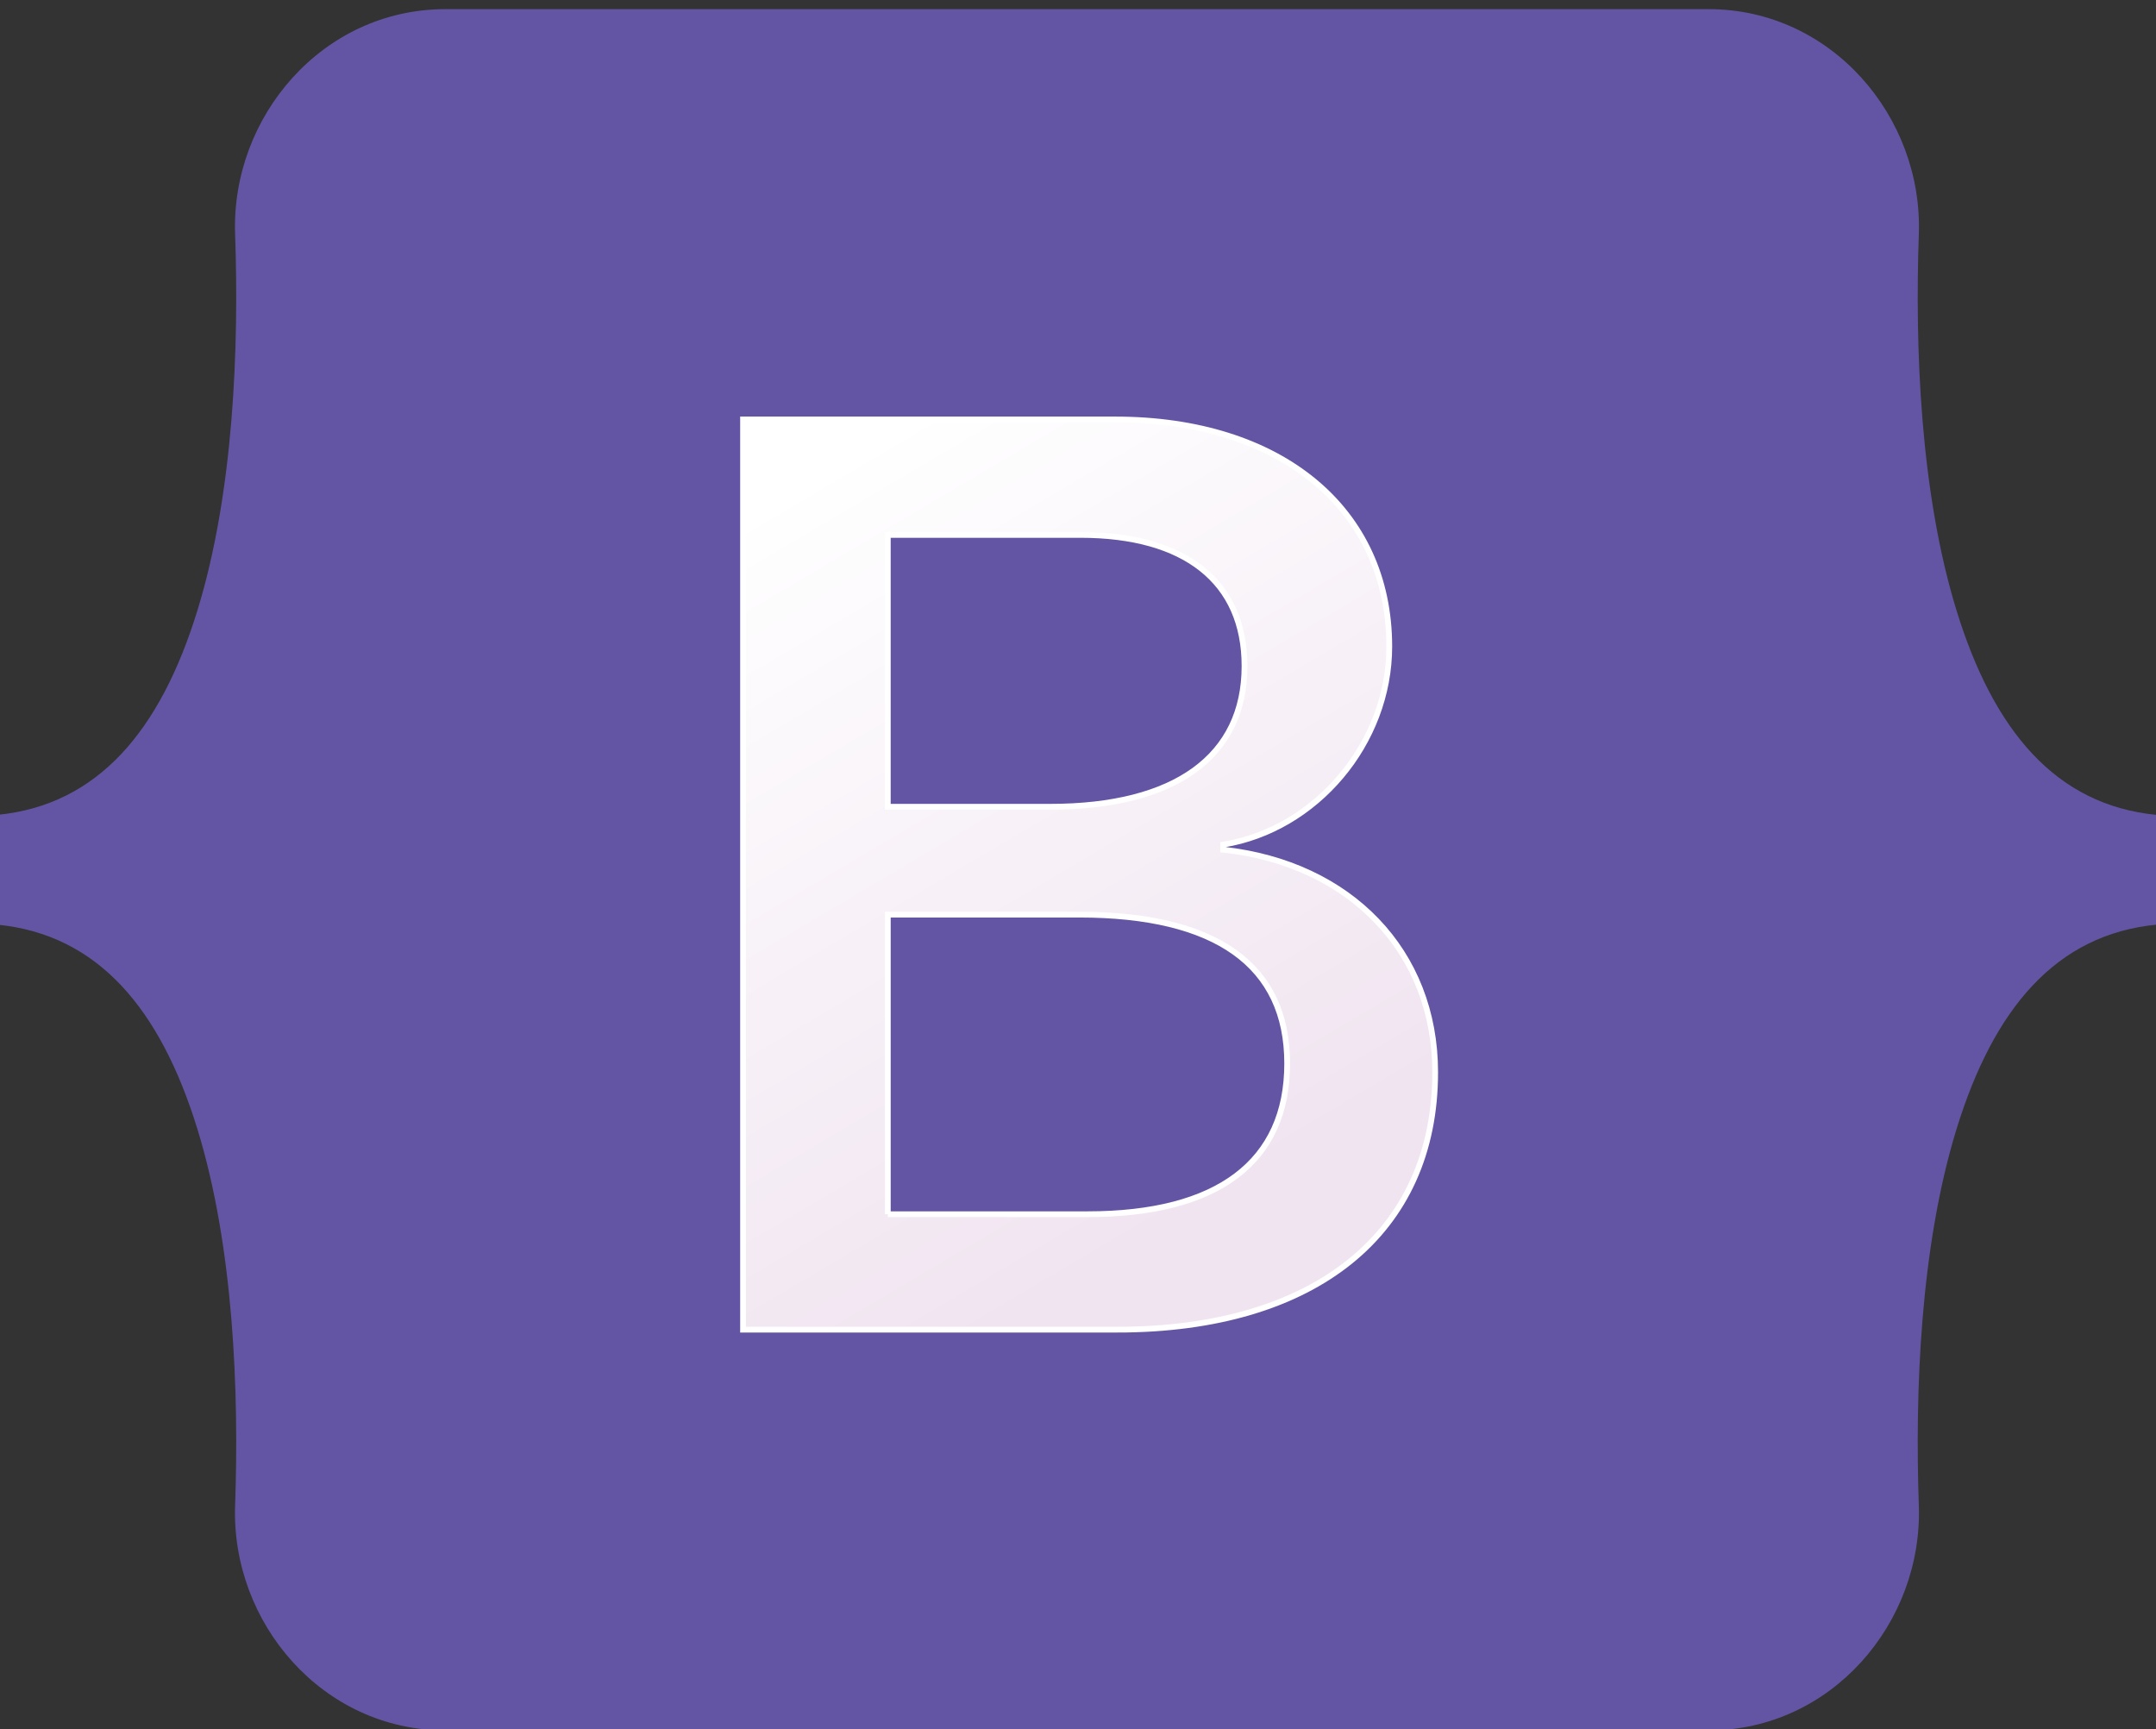 <?xml version="1.0" encoding="utf-8"?>
<!-- Generator: Adobe Illustrator 16.0.0, SVG Export Plug-In . SVG Version: 6.00 Build 0)  -->
<!DOCTYPE svg PUBLIC "-//W3C//DTD SVG 1.1//EN" "http://www.w3.org/Graphics/SVG/1.1/DTD/svg11.dtd">
<svg version="1.1" id="Layer_1" xmlns="http://www.w3.org/2000/svg" xmlns:xlink="http://www.w3.org/1999/xlink" x="0px" y="0px"
	 width="374px" height="300px" viewBox="69 106 374 300" enable-background="new 69 106 374 300" xml:space="preserve">
<rect x="69" y="106" width="374" height="300" fill="#333333" stroke="none"/>
<path fill="#6455A4" d="M109.784,146.609c-0.707-20.301,15.11-39.022,36.493-39.022h219.088c21.382,0,37.201,18.721,36.492,39.022
	c-0.68,19.503,0.201,44.766,6.561,65.363c6.378,20.663,17.133,33.723,34.749,35.402v19.028
	c-17.616,1.679-28.371,14.74-34.749,35.401c-6.357,20.601-7.24,45.861-6.561,65.364c0.709,20.303-15.11,39.023-36.492,39.023
	H146.277c-21.381,0-37.199-18.721-36.493-39.023c0.68-19.503-0.202-44.764-6.561-65.364c-6.378-20.661-17.16-33.723-34.775-35.402
	v-19.028c17.615-1.678,28.397-14.739,34.776-35.401C109.582,191.375,110.464,166.111,109.784,146.609z"/>
<linearGradient id="SVGID_1_" gradientUnits="userSpaceOnUse" x1="-307.921" y1="623.041" x2="-235.152" y2="746.11" gradientTransform="matrix(1 0 0 1 514 -432)">
	<stop  offset="0" style="stop-color:#FFFFFF"/>
	<stop  offset="1" style="stop-color:#F0E4F0"/>
</linearGradient>
<path fill="url(#SVGID_1_)" stroke="#FFFFFF" d="M262.803,336.67c34.416,0,55.154-16.852,55.154-44.646
	c0-21.009-14.798-36.219-36.77-38.626v-0.875c16.144-2.626,28.81-17.617,28.81-34.359c0-23.854-18.834-39.394-47.531-39.394h-64.571
	v157.898h64.908V336.67z M223.008,198.797h33.407c18.158,0,28.471,8.096,28.471,22.759c0,15.648-11.993,24.401-33.742,24.401
	h-28.138v-47.161H223.008z M223.008,316.645V264.67h33.182c23.764,0,36.096,8.753,36.096,25.824c0,17.068-11.995,26.15-34.641,26.15
	H223.008L223.008,316.645z"/>
</svg>
